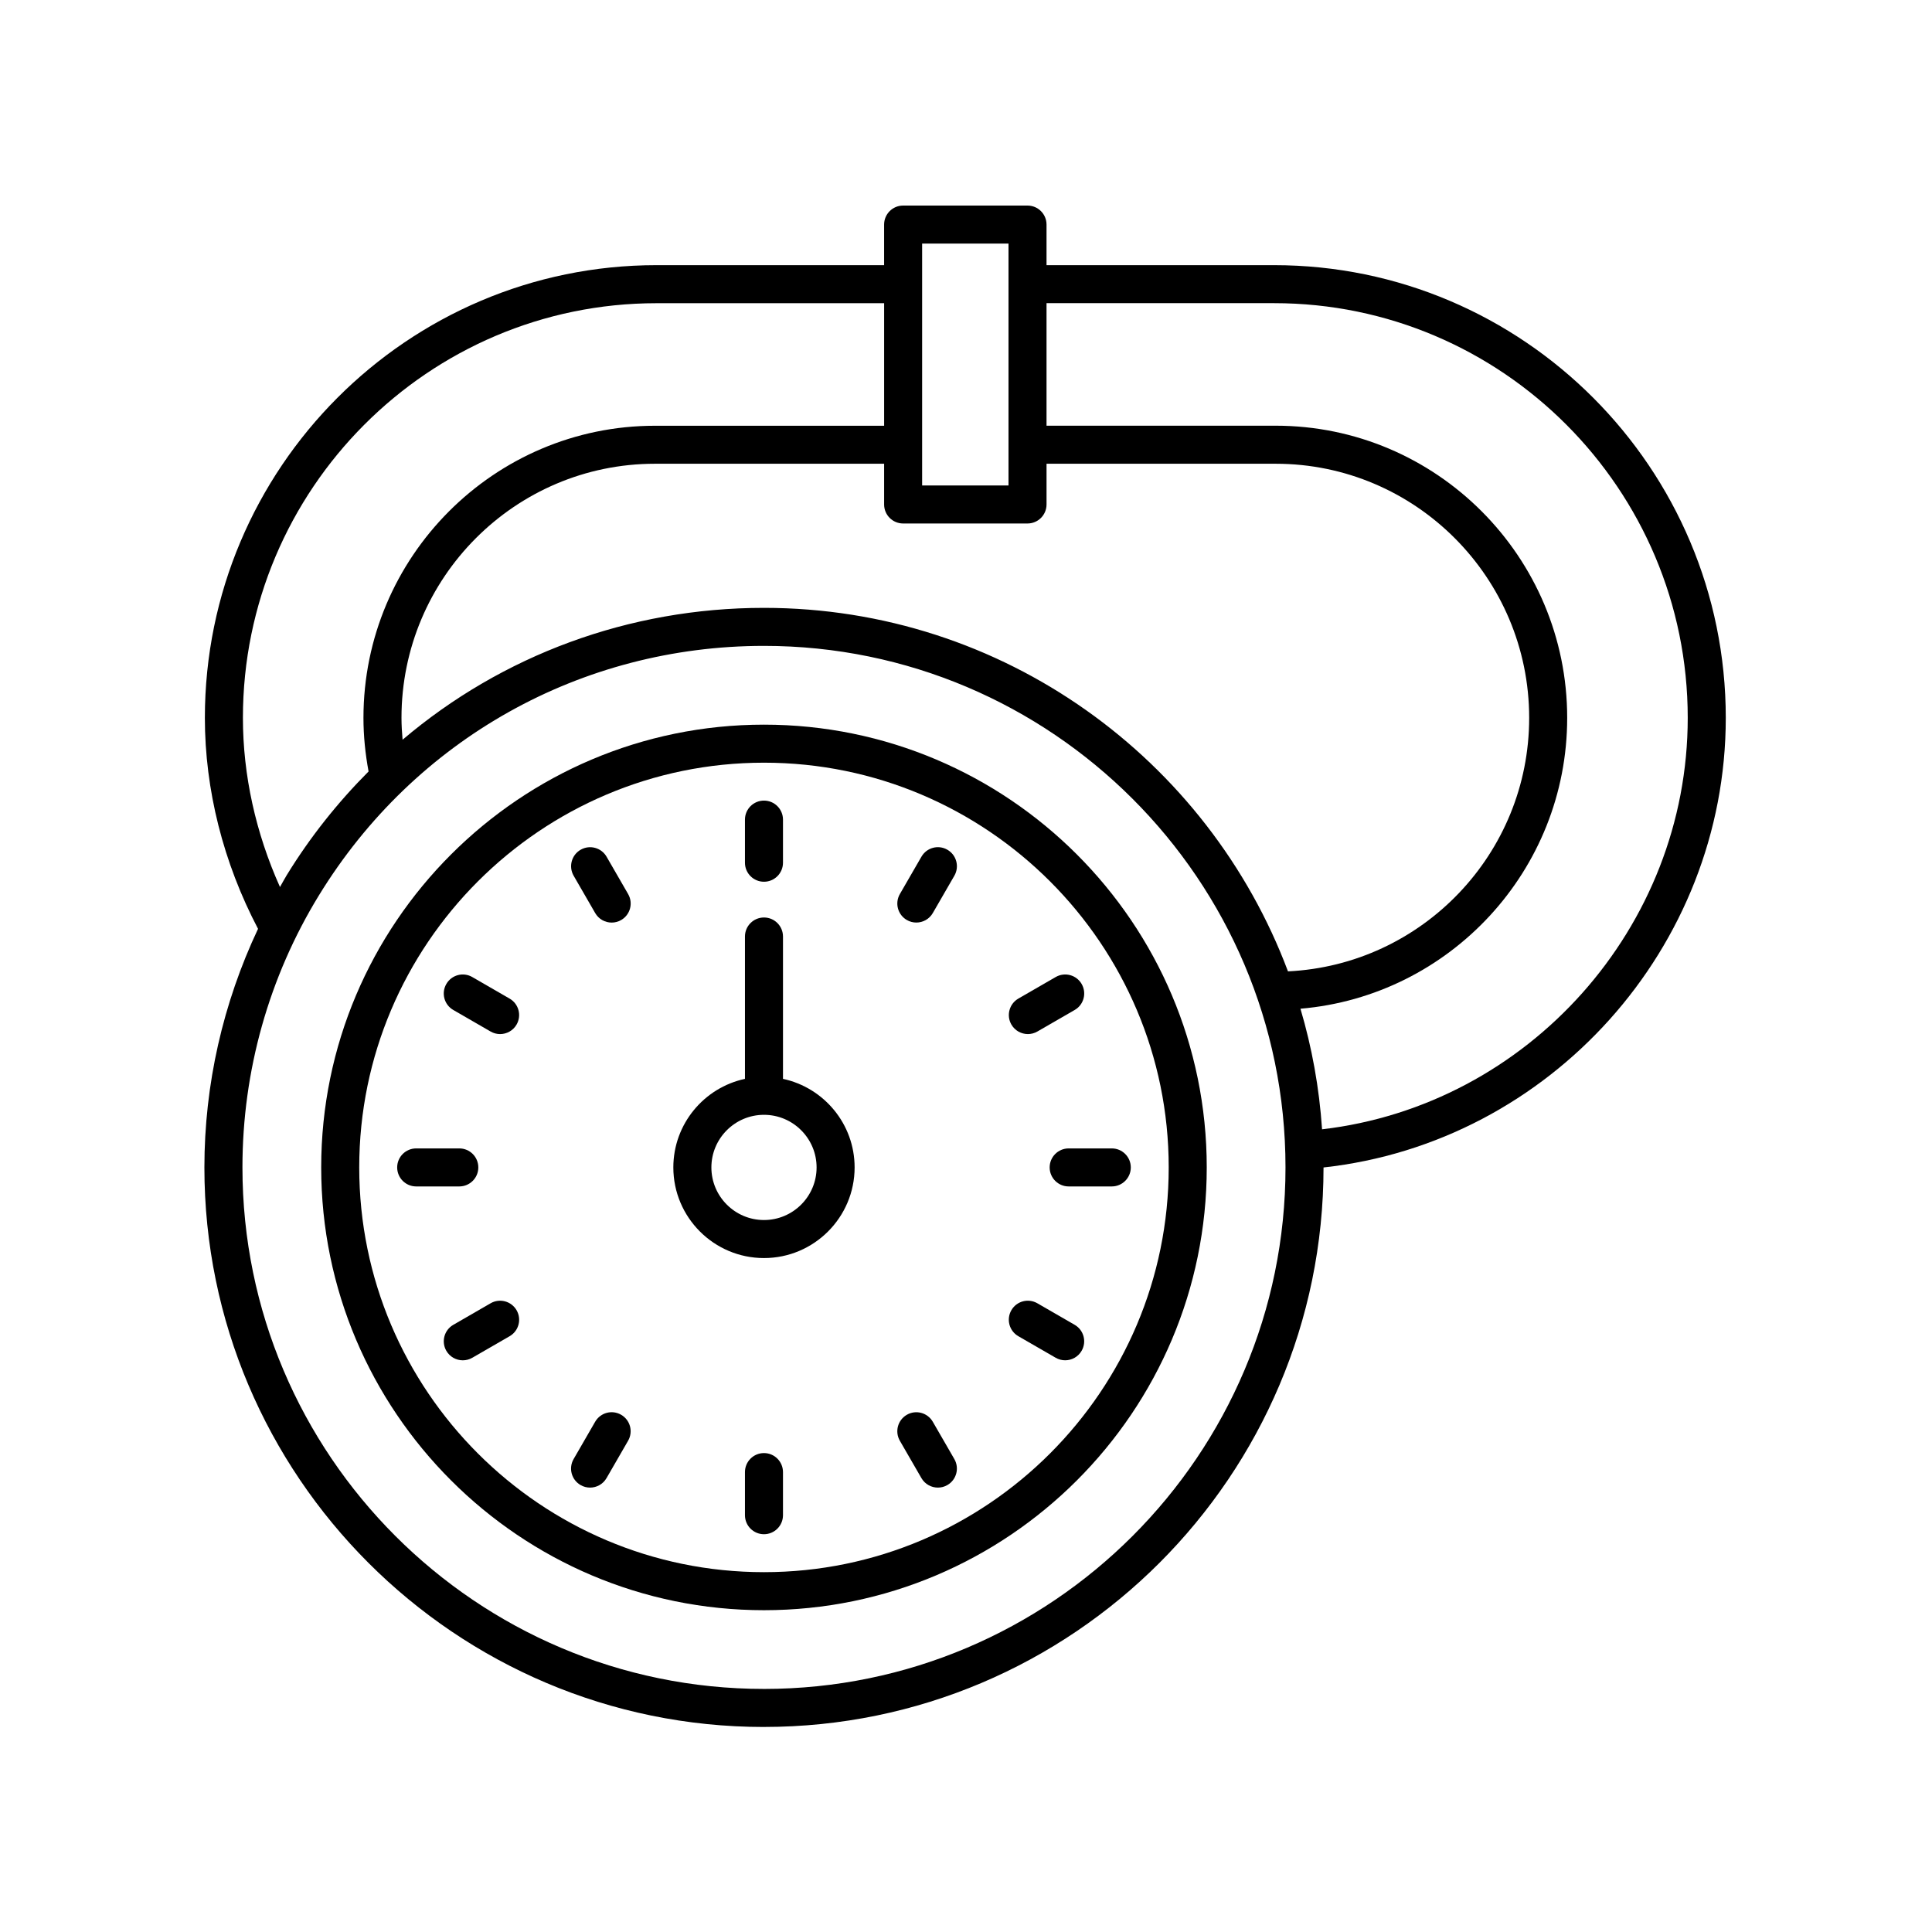 <?xml version="1.0" encoding="UTF-8"?>
<!-- Uploaded to: ICON Repo, www.svgrepo.com, Generator: ICON Repo Mixer Tools -->
<svg fill="#000000" width="800px" height="800px" version="1.1" viewBox="144 144 512 512" xmlns="http://www.w3.org/2000/svg">
 <g>
  <path d="m346.46 601.66c81.762 0 148.28-66.512 148.29-148.27 60.02-6.59 106.6-58.238 106.6-119.15 0-66.152-53.695-119.97-119.7-119.97h-60.309v-10.754c0-2.781-2.254-5.039-5.039-5.039h-32.965c-2.781 0-5.039 2.254-5.039 5.039v10.754h-60.305c-66.004 0-119.7 53.82-119.7 119.97 0 19.059 4.883 38.375 14.09 55.91-9.285 19.68-14.215 41.23-14.215 63.227-0.004 81.766 66.52 148.29 148.29 148.29zm0-10.078c-76.207 0-138.21-62.004-138.21-138.21 0-25.531 7.012-50.469 20.281-72.113 25.363-41.387 69.449-66.094 117.93-66.094 76.207 0 138.21 62.004 138.21 138.21s-62.004 138.21-138.21 138.21zm-96.062-257.34c0-37.133 30.133-67.344 67.168-67.344h60.734v10.793c0 2.781 2.254 5.039 5.039 5.039h32.965c2.781 0 5.039-2.254 5.039-5.039v-10.793h60.734c37.035 0 67.168 30.207 67.168 67.344 0 36.035-28.395 65.465-63.918 67.18-21.102-56.211-75.379-96.332-138.87-96.332-35.84 0-69.438 12.594-95.77 34.945-0.164-1.922-0.289-3.856-0.289-5.793zm231.25-109.9c60.441 0 109.62 49.297 109.62 109.89 0 55.555-42.289 102.68-96.906 109.05-0.746-11.027-2.691-21.723-5.727-31.961 39.527-3.352 70.688-36.613 70.688-77.086 0-42.688-34.652-77.418-77.246-77.418h-60.734v-32.477zm-93.273-15.789h22.891v64.102h-22.891zm-180 125.69c0-60.598 49.176-109.89 109.62-109.89h60.309v32.477h-60.738c-42.594 0-77.246 34.73-77.246 77.418 0 4.781 0.492 9.543 1.355 14.199-8.164 8.195-15.5 17.379-21.738 27.559-0.617 1.004-1.148 2.051-1.738 3.066-6.434-14.324-9.824-29.672-9.824-44.824z"/>
  <path d="m346.46 336.04c-64.699 0-117.34 52.637-117.34 117.34 0 64.699 52.637 117.34 117.34 117.34 64.699 0 117.34-52.637 117.34-117.34 0-64.699-52.637-117.34-117.34-117.34zm0 224.6c-59.145 0-107.26-48.117-107.26-107.26 0-59.145 48.117-107.26 107.26-107.26 59.145 0 107.26 48.117 107.26 107.26 0 59.145-48.121 107.26-107.26 107.26z"/>
  <path d="m351.5 429.91v-37.727c0-2.781-2.254-5.039-5.039-5.039-2.781 0-5.039 2.254-5.039 5.039v37.727c-10.832 2.324-18.98 11.953-18.98 23.469 0 13.246 10.773 24.02 24.02 24.02 13.246 0 24.02-10.773 24.02-24.02 0.004-11.516-8.148-21.145-18.98-23.469zm-5.035 37.41c-7.688 0-13.941-6.254-13.941-13.941s6.254-13.941 13.941-13.941 13.941 6.254 13.941 13.941-6.254 13.941-13.941 13.941z"/>
  <path d="m346.46 377.67c2.781 0 5.039-2.254 5.039-5.039v-11.426c0-2.781-2.254-5.039-5.039-5.039-2.781 0-5.039 2.254-5.039 5.039v11.426c0 2.785 2.254 5.039 5.039 5.039z"/>
  <path d="m395.07 369.19c-2.41-1.402-5.492-0.566-6.879 1.844l-5.715 9.895c-1.391 2.41-0.566 5.492 1.844 6.879 0.793 0.461 1.656 0.676 2.516 0.676 1.742 0 3.434-0.902 4.367-2.519l5.715-9.895c1.387-2.406 0.562-5.488-1.848-6.879z"/>
  <path d="m412.03 415.52c0.934 1.617 2.629 2.519 4.367 2.519 0.855 0 1.719-0.215 2.516-0.676l9.895-5.711c2.41-1.391 3.234-4.473 1.844-6.883-1.391-2.41-4.469-3.238-6.883-1.844l-9.895 5.711c-2.41 1.395-3.234 4.473-1.844 6.883z"/>
  <path d="m422.17 453.38c0 2.781 2.254 5.039 5.039 5.039h11.426c2.781 0 5.039-2.254 5.039-5.039 0-2.781-2.254-5.039-5.039-5.039h-11.426c-2.781 0-5.039 2.254-5.039 5.039z"/>
  <path d="m428.8 495.09-9.895-5.711c-2.422-1.395-5.492-0.566-6.883 1.844-1.391 2.41-0.566 5.492 1.844 6.883l9.895 5.711c0.793 0.457 1.66 0.676 2.516 0.676 1.742 0 3.434-0.902 4.367-2.519 1.391-2.41 0.566-5.492-1.844-6.883z"/>
  <path d="m391.2 520.78c-1.395-2.41-4.473-3.242-6.883-1.844-2.41 1.391-3.234 4.473-1.844 6.883l5.711 9.891c0.934 1.617 2.629 2.519 4.367 2.519 0.855 0 1.719-0.215 2.516-0.676 2.41-1.391 3.234-4.473 1.844-6.883z"/>
  <path d="m346.46 529.08c-2.781 0-5.039 2.254-5.039 5.039v11.426c0 2.781 2.254 5.039 5.039 5.039 2.781 0 5.039-2.254 5.039-5.039v-11.426c-0.004-2.785-2.258-5.039-5.039-5.039z"/>
  <path d="m308.61 518.93c-2.422-1.398-5.492-0.566-6.883 1.844l-5.715 9.898c-1.391 2.41-0.566 5.492 1.844 6.883 0.793 0.457 1.66 0.676 2.516 0.676 1.742 0 3.434-0.902 4.367-2.519l5.711-9.895c1.395-2.414 0.57-5.492-1.84-6.887z"/>
  <path d="m274.02 489.38-9.895 5.715c-2.41 1.391-3.234 4.473-1.844 6.883 0.934 1.617 2.629 2.519 4.367 2.519 0.855 0 1.719-0.215 2.516-0.676l9.895-5.711c2.41-1.391 3.234-4.473 1.844-6.883-1.395-2.41-4.473-3.242-6.883-1.848z"/>
  <path d="m270.76 453.38c0-2.781-2.254-5.039-5.039-5.039h-11.426c-2.781 0-5.039 2.254-5.039 5.039 0 2.781 2.254 5.039 5.039 5.039h11.426c2.785-0.004 5.039-2.258 5.039-5.039z"/>
  <path d="m264.12 411.65 9.895 5.715c0.793 0.461 1.656 0.676 2.516 0.676 1.742 0 3.434-0.902 4.367-2.519 1.391-2.41 0.566-5.492-1.844-6.879l-9.895-5.715c-2.406-1.402-5.492-0.566-6.879 1.844-1.395 2.406-0.57 5.488 1.84 6.879z"/>
  <path d="m304.75 371.04c-1.391-2.41-4.469-3.238-6.883-1.844-2.41 1.391-3.234 4.473-1.844 6.883l5.711 9.895c0.934 1.617 2.629 2.519 4.367 2.519 0.855 0 1.719-0.215 2.516-0.676 2.41-1.391 3.234-4.473 1.844-6.883z"/>
 </g>
</svg>